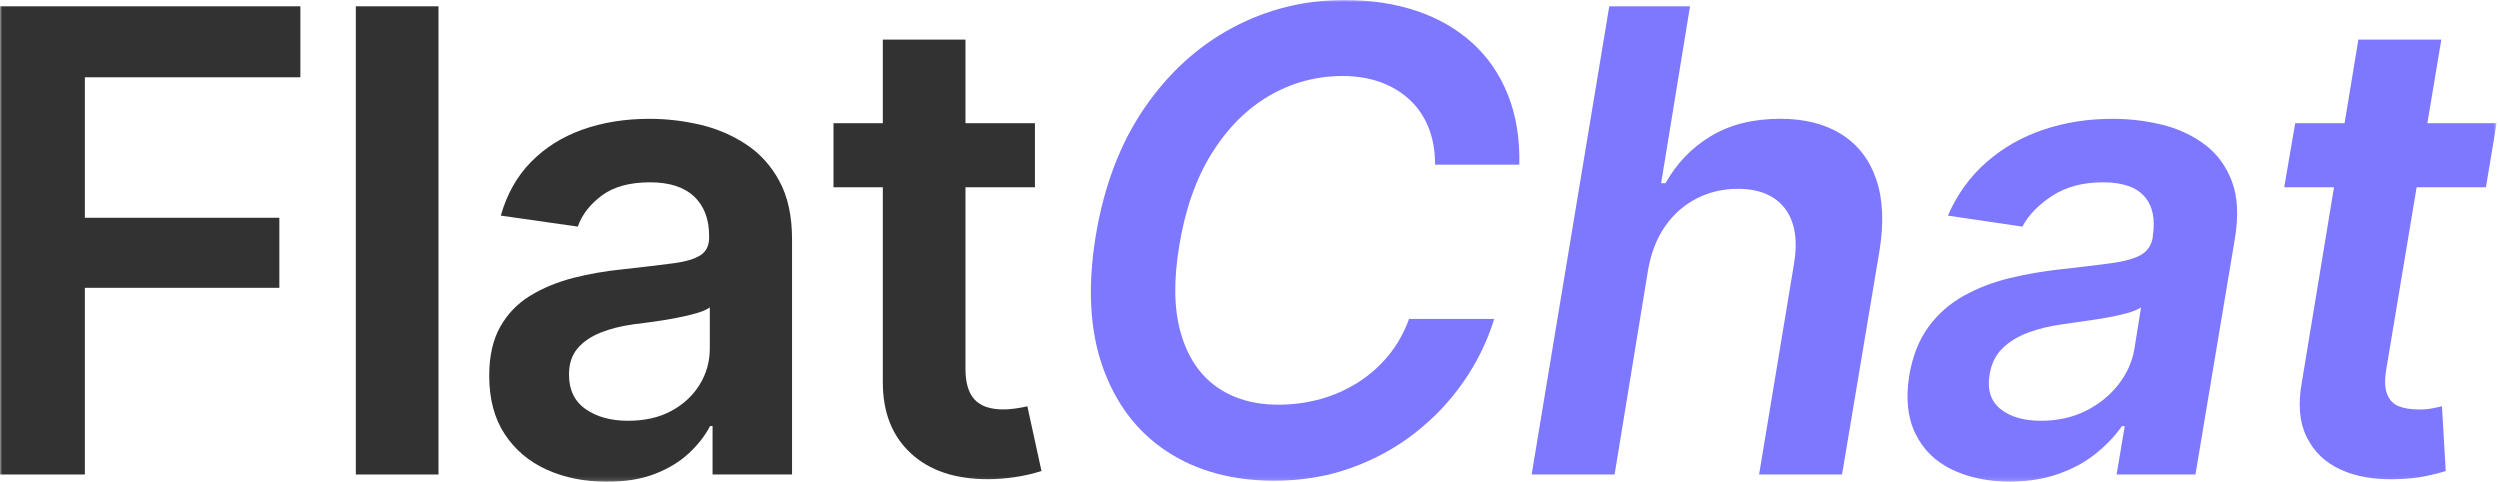 <?xml version="1.0" encoding="UTF-8"?> <svg xmlns="http://www.w3.org/2000/svg" width="591" height="114" viewBox="0 0 591 114" fill="none"> <g clip-path="url(#clip0_221_680)"> <mask id="mask0_221_680" style="mask-type:luminance" maskUnits="userSpaceOnUse" x="0" y="0" width="591" height="114"> <path d="M590.2 0H0V113.87H590.2V0Z" fill="white"></path> </mask> <g mask="url(#mask0_221_680)"> <path d="M0 112.17H20.06V68.04H66.04V51.48H20.06V18.27H71.01V1.49H0V112.17Z" fill="#323232"></path> <path d="M103.659 1.49H84.119V112.17H103.659V1.49Z" fill="#323232"></path> <path d="M176.34 34.1C173.02 31.92 169.38 30.37 165.42 29.46C161.46 28.54 157.5 28.09 153.53 28.09C147.74 28.09 142.45 28.94 137.67 30.65C132.89 32.36 128.84 34.91 125.52 38.3C122.2 41.69 119.82 45.91 118.39 50.97L136.59 53.57C137.58 50.75 139.47 48.3 142.27 46.22C145.07 44.14 148.87 43.1 153.67 43.1C158.23 43.1 161.69 44.21 164.07 46.44C166.45 48.67 167.64 51.79 167.64 55.8V56.17C167.64 58.05 166.96 59.44 165.6 60.33C164.24 61.22 162.05 61.87 159.03 62.26C156.01 62.66 152.05 63.13 147.14 63.67C143.13 64.07 139.24 64.75 135.48 65.71C131.72 66.68 128.34 68.08 125.34 69.91C122.34 71.74 119.98 74.19 118.25 77.26C116.52 80.33 115.65 84.19 115.65 88.85C115.65 94.3 116.86 98.88 119.29 102.59C121.72 106.3 125.03 109.12 129.24 111.02C133.45 112.93 138.2 113.88 143.5 113.88C147.86 113.88 151.63 113.26 154.83 112.02C158.02 110.78 160.7 109.16 162.85 107.15C165 105.14 166.68 103 167.86 100.72H168.45V112.16H187.24V56.6C187.24 51.1 186.25 46.52 184.27 42.86C182.31 39.2 179.66 36.27 176.34 34.1ZM167.8 82.38C167.8 85.45 167.01 88.29 165.42 90.89C163.83 93.49 161.61 95.57 158.73 97.13C155.86 98.69 152.44 99.47 148.48 99.47C144.42 99.47 141.08 98.55 138.45 96.72C135.82 94.89 134.51 92.16 134.51 88.55C134.51 86.02 135.18 83.97 136.52 82.38C137.86 80.8 139.68 79.55 141.98 78.63C144.28 77.71 146.89 77.06 149.82 76.66C151.11 76.51 152.63 76.31 154.39 76.07C156.15 75.82 157.94 75.53 159.78 75.18C161.61 74.83 163.25 74.45 164.68 74.03C166.12 73.61 167.16 73.15 167.8 72.66V82.38Z" fill="#323232"></path> <path d="M240.039 96.57C238.999 96.72 238.059 96.79 237.219 96.79C234.099 96.79 231.819 96.01 230.389 94.45C228.949 92.89 228.239 90.48 228.239 87.21V44.27H244.659V29.12H228.239V9.36H208.699V29.12H197.039V44.27H208.699V90.4C208.699 97.48 210.899 103.07 215.309 107.15C219.719 111.24 225.779 113.28 233.509 113.28C235.639 113.28 237.769 113.12 239.899 112.8C242.029 112.48 244.129 112 246.209 111.35L242.869 96.05C242.019 96.25 241.079 96.42 240.039 96.57Z" fill="#323232"></path> <path d="M348.121 10.21C344.451 6.87 340.061 4.33 334.931 2.6C329.811 0.87 324.101 0 317.811 0C308.351 0 299.521 2.19 291.331 6.57C283.131 10.95 276.201 17.28 270.531 25.55C264.861 33.82 261.031 43.85 259.051 55.63C257.071 67.71 257.611 78.09 260.681 86.75C263.751 95.42 268.801 102.07 275.831 106.7C282.861 111.33 291.331 113.64 301.231 113.64C307.671 113.64 313.671 112.65 319.241 110.67C324.811 108.69 329.851 105.95 334.361 102.46C338.871 98.97 342.731 94.91 345.951 90.28C349.171 85.65 351.601 80.69 353.231 75.39H333.101C331.911 78.66 330.291 81.54 328.231 84.04C326.171 86.54 323.781 88.66 321.061 90.39C318.341 92.12 315.381 93.44 312.181 94.33C308.991 95.22 305.651 95.67 302.191 95.67C296.441 95.67 291.581 94.26 287.591 91.44C283.601 88.62 280.791 84.41 279.161 78.81C277.531 73.21 277.401 66.28 278.791 58.01C280.181 49.49 282.731 42.25 286.441 36.28C290.151 30.31 294.691 25.77 300.031 22.65C305.381 19.53 311.171 17.97 317.411 17.97C320.631 17.97 323.561 18.44 326.211 19.38C328.861 20.32 331.161 21.68 333.121 23.47C335.081 25.25 336.591 27.43 337.651 30.01C338.711 32.59 339.251 35.56 339.251 38.92H359.161C359.311 32.78 358.421 27.3 356.491 22.47C354.581 17.64 351.781 13.56 348.121 10.21Z" fill="#7D78FF"></path> <path d="M435.28 31.72C431.39 29.29 426.6 28.08 420.91 28.08C414.47 28.08 408.99 29.44 404.46 32.17C399.93 34.89 396.35 38.61 393.73 43.31H392.69L399.52 1.49H380.43L362.08 112.17H381.69L389.64 63.59C390.38 59.53 391.76 56.1 393.76 53.3C395.77 50.5 398.24 48.36 401.19 46.87C404.14 45.38 407.34 44.64 410.81 44.64C415.86 44.64 419.58 46.19 421.95 49.28C424.33 52.38 425.04 56.75 424.1 62.39L415.85 112.16H435.46L444.3 59.35C445.39 52.66 445.13 47 443.52 42.34C441.92 37.69 439.17 34.15 435.28 31.72Z" fill="#7D78FF"></path> <path d="M521.111 34.1C518.161 31.92 514.801 30.37 511.011 29.46C507.221 28.54 503.351 28.09 499.391 28.09C493.601 28.09 488.161 28.94 483.081 30.65C478.001 32.36 473.521 34.91 469.641 38.3C465.751 41.69 462.691 45.91 460.471 50.97L478.081 53.57C479.611 50.75 482.001 48.3 485.251 46.22C488.491 44.14 492.471 43.1 497.171 43.1C501.731 43.1 504.981 44.21 506.941 46.44C508.901 48.67 509.551 51.79 508.911 55.8V56.17C508.561 58.05 507.611 59.43 506.051 60.29C504.491 61.16 502.171 61.8 499.101 62.22C496.031 62.64 492.021 63.12 487.071 63.67C482.961 64.12 478.961 64.81 475.071 65.75C471.181 66.69 467.581 68.08 464.261 69.91C460.941 71.74 458.161 74.19 455.901 77.26C453.651 80.33 452.121 84.19 451.331 88.85C450.491 94.25 450.981 98.82 452.821 102.55C454.651 106.29 457.511 109.1 461.401 110.98C465.291 112.86 469.861 113.83 475.111 113.88C479.471 113.83 483.341 113.2 486.731 111.99C490.121 110.78 493.061 109.17 495.531 107.16C498.011 105.15 500.041 103.01 501.621 100.73H502.291L500.361 112.17H519.001L528.291 56.61C529.231 51.11 529.011 46.53 527.621 42.87C526.231 39.2 524.061 36.27 521.111 34.1ZM504.591 82.38C504.091 85.45 502.831 88.29 500.801 90.89C498.771 93.49 496.191 95.57 493.071 97.13C489.951 98.69 486.411 99.47 482.451 99.47C478.391 99.47 475.211 98.54 472.901 96.68C470.601 94.82 469.741 92.11 470.341 88.55C470.741 86.02 471.741 83.97 473.351 82.38C474.961 80.8 476.991 79.55 479.441 78.63C481.891 77.71 484.601 77.06 487.571 76.66C488.861 76.46 490.401 76.24 492.211 75.99C494.021 75.74 495.861 75.46 497.741 75.14C499.621 74.82 501.321 74.45 502.831 74.03C504.341 73.61 505.441 73.15 506.141 72.66L504.591 82.38Z" fill="#7D78FF"></path> <path d="M571.29 44.27H587.67L590.2 29.12H573.83L577.13 9.36H557.52L554.26 29.12H542.59L539.99 44.27H551.76L544.15 90.4C543.21 95.55 543.59 99.86 545.3 103.32C547.01 106.79 549.68 109.35 553.32 111.01C556.96 112.67 561.26 113.42 566.21 113.28C568.93 113.23 571.31 112.99 573.34 112.57C575.37 112.15 576.98 111.74 578.17 111.34L577.28 96.04C576.69 96.19 575.87 96.36 574.83 96.56C573.79 96.76 572.68 96.83 571.49 96.78C569.81 96.78 568.33 96.53 567.07 96.04C565.81 95.55 564.89 94.59 564.32 93.18C563.75 91.77 563.69 89.78 564.13 87.2L571.29 44.27Z" fill="#7D78FF"></path> </g> </g> <defs> <clipPath id="clip0_221_680"> <rect width="591" height="114" fill="white"></rect> </clipPath> </defs> </svg> 